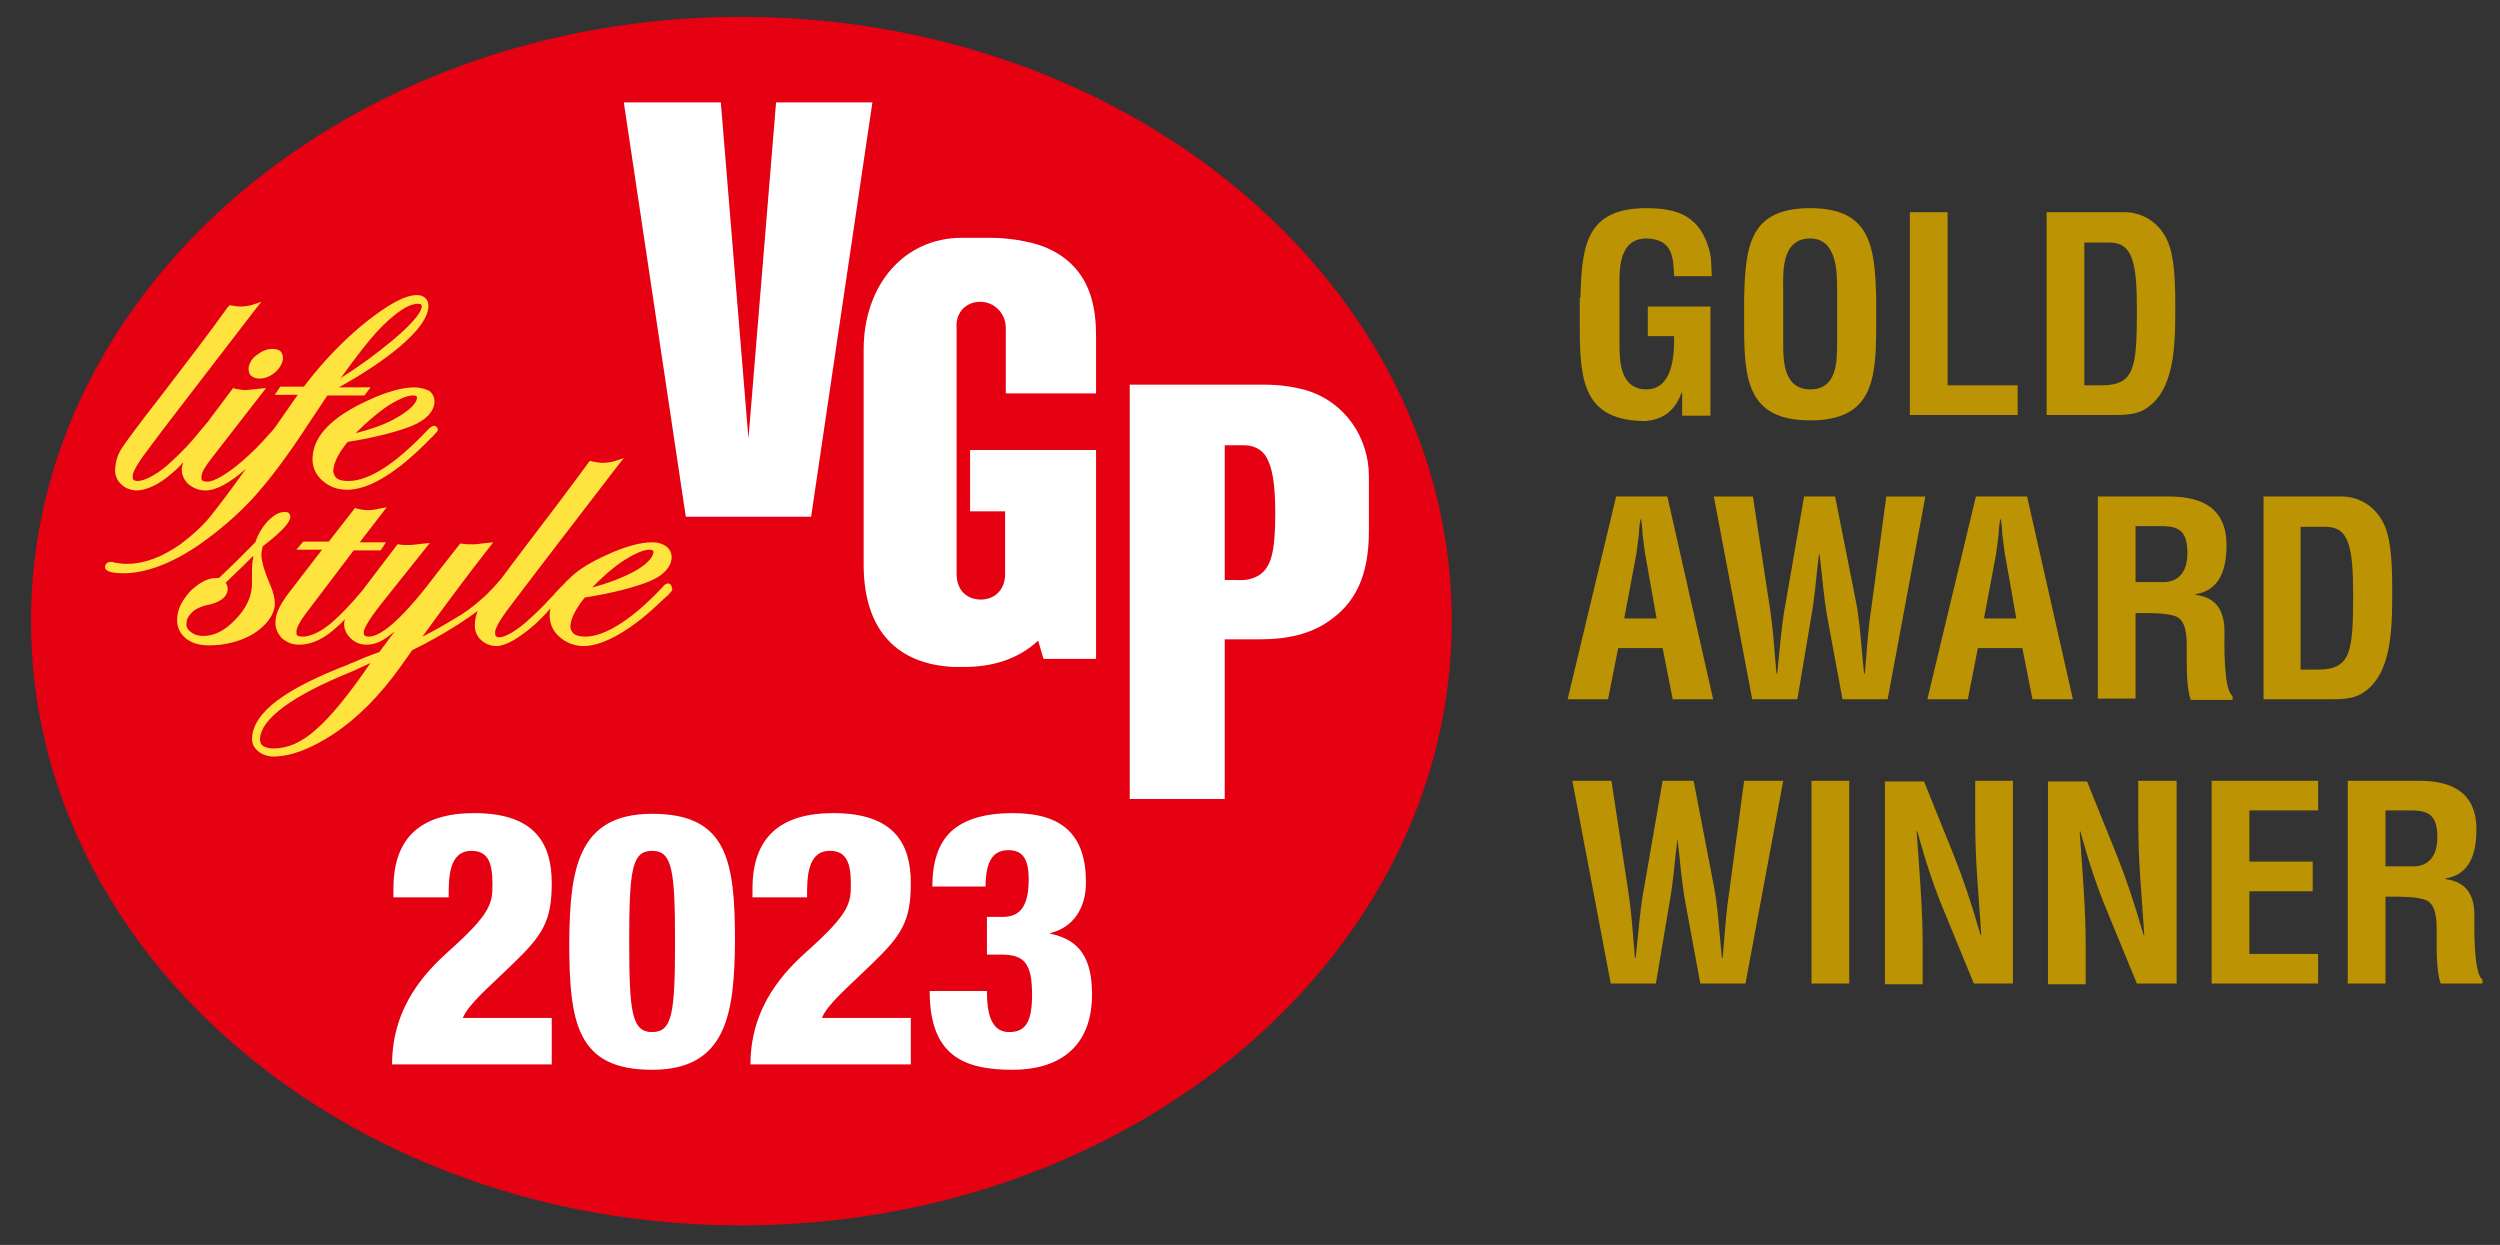 <?xml version="1.0" encoding="utf-8"?>
<!-- Generator: Adobe Illustrator 25.4.1, SVG Export Plug-In . SVG Version: 6.00 Build 0)  -->
<svg version="1.1" id="レイヤー_1" xmlns="http://www.w3.org/2000/svg" xmlns:xlink="http://www.w3.org/1999/xlink" x="0px"
	 y="0px" viewBox="0 0 371.1 184.8" style="enable-background:new 0 0 371.1 184.8;" xml:space="preserve">
<rect x="0" y="0" width="371.1" height="184.8" fill="#333333" stroke="none"/>
<style type="text/css">
	.st0{fill:#E50012;}
	.st1{fill:#FFFFFF;}
	.st2{fill:#FFE33F;}
	.st3{fill:#BC9302;}
</style>
<g>
	<g>
		<path class="st0" d="M215.5,92.2c0,49.5-47.2,89.7-105.5,89.7c-58.2,0-105.4-40.1-105.4-89.7C4.6,42.7,51.8,2.5,110,2.5
			C168.3,2.5,215.5,42.7,215.5,92.2z"/>
		<path class="st1" d="M181.8,86.1v-20c1.4,0,2.4,0,3,0c1.1,0,2.5,0.5,3.2,1.8c0.8,1.4,1.3,3.7,1.3,8.2c0,5.3-0.5,7.5-1.8,8.8
			c-0.9,0.9-2.3,1.2-3,1.2C183.5,86.1,183,86.1,181.8,86.1z M196.8,92.5c4.4-2.8,6.4-7,6.4-13.7c0-2.1,0-4.7,0-8.1
			c0-5.8-3.6-11.1-9.4-12.8c-1.5-0.4-3.4-0.8-6.2-0.8h-19.9v61.5h14.1V94.9h5.4C191.3,94.9,194.5,94,196.8,92.5z"/>
		<polygon class="st1" points="115.2,15.2 111.1,65.1 107,15.2 92.6,15.2 101.8,76.7 120.4,76.7 129.5,15.2 		"/>
		<path class="st1" d="M145.5,44.8c2.1,0,3.8,1.7,3.8,3.9c0,1.7,0,9.7,0,9.7h13.4c0-3.3,0-6.1,0-8.4c0-3.9-0.5-10.2-7.3-13.2
			c-1.6-0.7-4.9-1.5-8.3-1.5c-0.5,0-3.8,0-4.3,0c-8.7,0-14.6,7.1-14.6,16.6c0,7.5,0,28.6,0,31.9c0,10,5.2,14.8,13.3,15.2
			c0.4,0,1.3,0,1.7,0c4.2,0,8-1.2,10.9-3.9l0.8,2.7h7.8v-31h-18.7v9.1h5.2c0,3,0,6.8,0,9.3c0,2.5-1.7,3.8-3.6,3.8
			c-2,0-3.6-1.3-3.6-3.8c0-2.9,0-33.9,0-36.5C141.8,46.5,143.3,44.8,145.5,44.8z"/>
		<g>
			<path class="st1" d="M58.4,133.1v-1.2c0-7.5,4-11.2,12-11.2c9.1,0,11.5,4.6,11.5,10.4c0,5.6-1.3,7.7-5.9,12.1
				c-3.6,3.5-6.4,5.8-7.3,7.9h13.2v6.9H58.2c0-8.8,5.3-14,8.4-16.8c6.4-5.7,6.5-7.2,6.5-10c0-3-0.6-4.9-3.1-4.9
				c-3.4,0-3.4,4-3.4,6.9H58.4z"/>
			<path class="st1" d="M96.8,158.8c-11.2,0-12.3-7-12.3-19c0.1-10.7,1.2-19,12.3-19c11.2,0,12.3,7,12.3,19
				C109,150.4,107.9,158.8,96.8,158.8z M96.8,153.2c3,0,3.4-2.8,3.4-13.4c0-10.6-0.4-13.5-3.4-13.5c-3,0-3.4,2.8-3.4,13.5
				C93.4,150.3,93.8,153.2,96.8,153.2z"/>
			<path class="st1" d="M111.7,133.1v-1.2c0-7.5,4-11.2,12-11.2c9.1,0,11.5,4.6,11.5,10.4c0,5.6-1.3,7.7-5.9,12.1
				c-3.6,3.5-6.4,5.8-7.3,7.9h13.2v6.9h-23.8c0-8.8,5.3-14,8.4-16.8c6.4-5.7,6.5-7.2,6.5-10c0-3-0.6-4.9-3.1-4.9
				c-3.4,0-3.4,4-3.4,6.9H111.7z"/>
			<path class="st1" d="M146.5,147.1c0,3.3,0.6,6.1,3.3,6.1c2.3,0,3.4-1.3,3.4-5.5c0-4.8-1.2-6-4.6-6h-2.1v-5.6h2.4
				c2.8,0,3.8-2,3.8-5.6c0-3-0.9-4.3-3-4.3c-2,0-3.4,1.2-3.4,5.4h-7.9c0-3.7,0.9-6.4,2.8-8.2c2-1.8,5-2.7,9.1-2.7
				c7.3,0,10.9,3.1,10.9,10.3c0,3.8-1.9,6.7-5.3,7.5v0.1c4.4,0.9,6.2,3.7,6.2,9c0,8.1-5.2,11.2-11.8,11.2c-7.4,0-12.3-2.2-12.3-11.7
				H146.5z"/>
		</g>
		<g>
			<path class="st2" d="M36.9,54.6c0,0.3,0,0.8,0.3,1.1c0.3,0.3,0.7,0.5,1.3,0.5c0.8,0,1.6-0.3,2.3-0.9c0.7-0.6,1.1-1.3,1.2-2
				c0-0.3,0-0.7-0.3-1.1c-0.3-0.3-0.7-0.4-1.3-0.4c-0.8,0-1.5,0.3-2.3,0.9C37.4,53.2,37,53.9,36.9,54.6z"/>
			<path class="st2" d="M37.5,74c2.3-2.5,5.2-6.3,8.5-11.4l2.6-3.9h5.5l0.9-1.2h-4.7c3.6-2,6.6-4,9-6c2.8-2.4,4.2-4.3,4.3-6
				c0-0.5-0.1-0.9-0.4-1.2c-0.3-0.3-0.7-0.5-1.3-0.5c-1.8,0-4.3,1.4-7.7,4.1c-3.2,2.6-6.3,5.8-9.1,9.5h-3.5l-0.8,1.2h3.4l-3,4.3
				c-0.4,0.6-0.8,1.1-1.3,1.6c-1.2,1.4-2.5,2.7-4,4c-2.1,1.8-4.1,3-5.1,3c-0.4,0-0.7-0.1-0.8-0.2c-0.1-0.1-0.1-0.3-0.1-0.5
				c0-0.7,0.6-1.6,1.6-2.9l8-10.3l-1,0.1c-1,0.1-1.7,0.2-2.2,0.2c-0.3,0-0.8-0.1-1.4-0.2l-0.3-0.1l-3.6,4.8
				c-0.1,0.2-0.3,0.4-0.4,0.5c-0.7,0.8-1.3,1.6-2,2.4c-1.3,1.5-2.7,2.8-3.8,3.8c-1.9,1.6-3.5,2.3-4.4,2.3c-0.3,0-0.5-0.1-0.6-0.2
				c-0.1-0.1-0.1-0.3-0.1-0.6c0-0.3,0.3-1.3,2.3-3.9c1.5-2.1,6.8-8.9,16-20.9l0.8-1l-1.2,0.4c-0.6,0.2-1.3,0.3-2,0.3
				c-0.4,0-0.9-0.1-1.5-0.2L34,45.4l-0.2,0.2c-2.7,3.8-6.1,8.2-10,13.3c-3.3,4.2-5.1,6.7-5.7,7.6c-0.6,0.9-0.9,1.9-1,2.9
				c-0.1,1,0.2,1.8,0.8,2.4c0.6,0.6,1.4,1,2.4,1c1.2,0,3.2-0.7,5.4-2.7c0.6-0.5,1.1-1,1.5-1.5c-0.1,0.3-0.1,0.5-0.2,0.8
				c-0.1,1,0.3,1.8,0.9,2.4c0.7,0.6,1.5,1,2.6,1c1.6,0,3.6-1.1,6-3.2v0c-2.5,3.5-4.2,5.7-5,6.7c-1.3,1.7-2.9,3.1-4.6,4.4
				c-2.8,2-5.5,3-8.1,3c-0.6,0-1.2-0.1-1.9-0.2c-0.1-0.1-0.3-0.1-0.5-0.1c-0.5,0-0.8,0.4-0.8,0.7c0,0.2,0,0.4,0.2,0.5
				c0.3,0.3,1.1,0.5,2.4,0.5c3.4,0,7.2-1.4,11.3-4.2C32.5,78.8,35.2,76.5,37.5,74z M62,45.1c0.2,0,0.4,0,0.5,0.1
				c0.1,0.1,0.1,0.1,0.1,0.3c0,0.5-0.6,1.9-4.3,5c-2.4,2-5,3.9-7.7,5.6c2.3-3.2,4.1-5.5,5.3-6.8C58.5,46.5,60.6,45.1,62,45.1z"/>
			<path class="st2" d="M61.5,57.5c-1.7,0-4,0.6-6.8,1.9c-5.3,2.4-8.1,5.2-8.3,8.4c-0.1,1.4,0.4,2.6,1.4,3.5c1,0.9,2.2,1.4,3.7,1.4
				c3.1,0,6.9-2.2,11.4-6.6l1.4-1.4c0.6-0.6,0.7-0.8,0.7-0.9c0-0.3-0.2-0.5-0.5-0.6c-0.3,0-0.6,0.2-0.9,0.5
				c-4.8,5.1-8.8,7.7-11.9,7.7c-0.9,0-1.6-0.2-1.9-0.6c-0.3-0.4-0.4-0.9-0.3-1.2c0.1-1,0.8-2.4,2.1-4c4.4-0.7,7.6-1.6,9.6-2.4
				c2.1-0.9,3.2-2.1,3.3-3.5c0-0.7-0.2-1.2-0.8-1.7C63,57.7,62.3,57.5,61.5,57.5z M61.3,58.7c0.3,0,0.5,0.1,0.5,0.1
				c0.1,0.1,0.1,0.2,0.1,0.3c-0.1,0.8-1.1,1.8-3,2.9c-1.7,1-3.8,1.7-6.1,2.3c1.5-1.5,3-2.8,4.4-3.8C59,59.3,60.4,58.7,61.3,58.7z"/>
			<path class="st2" d="M40.8,89.7c0-0.8-0.2-1.8-0.7-2.9c-0.9-2.1-1.3-3.6-1.3-4.5c0-0.3,0.1-0.7,0.2-1.2c3.5-2.7,4-3.7,4.1-4.3
				c0-0.3-0.1-0.5-0.2-0.6c-0.2-0.2-0.4-0.2-0.7-0.2c-0.8,0-1.6,0.5-2.5,1.4c-0.8,0.9-1.4,1.9-1.8,3.1c-1.3,1.3-2.3,2.3-3,3
				l-2.4,2.3c-0.1,0-0.3,0-0.4,0c-1.3,0-2.5,0.7-3.8,1.9c-1.2,1.3-1.9,2.6-2,4c-0.1,1.2,0.3,2.2,1.2,3c0.8,0.7,2,1.1,3.5,1.1
				c2.5,0,4.7-0.6,6.6-1.7C39.6,92.8,40.7,91.3,40.8,89.7z M37.6,82.5c0,0.2,0,0.5-0.1,0.7c-0.1,0.9-0.1,1.7-0.1,2.2
				c0,0.5,0,1,0,1.5c-0.1,1.8-0.9,3.5-2.5,5.1c-1.5,1.6-3.1,2.4-4.7,2.4c-0.8,0-1.4-0.2-1.9-0.6c-0.5-0.4-0.7-0.8-0.6-1.4
				c0-0.5,0.3-1,0.8-1.5c0.5-0.5,1.2-0.8,1.9-1c2.2-0.4,3.3-1.2,3.4-2.4c0-0.4-0.1-0.7-0.3-1C35.3,84.8,36.6,83.5,37.6,82.5z"/>
			<path class="st2" d="M99.2,86.6c-0.3,0-0.6,0.2-0.9,0.6c-4.4,4.7-8.5,7.3-11.4,7.3c-0.9,0-1.6-0.2-1.9-0.6
				c-0.3-0.4-0.4-0.9-0.3-1.2c0.1-1,0.8-2.4,2.1-4c4.4-0.7,7.6-1.6,9.6-2.4c2.1-0.9,3.2-2.1,3.3-3.5c0-0.7-0.2-1.2-0.8-1.7
				c-0.6-0.4-1.2-0.6-2.1-0.6c-1.7,0-4,0.6-6.8,1.9c-2.2,1-3.9,2-5.2,3.2c0,0,0,0,0,0l-0.1,0.1c-0.1,0.1-0.3,0.3-0.4,0.4
				c-0.1,0.1-0.3,0.2-0.4,0.4c-0.7,0.7-1.5,1.5-1.8,1.9l-0.3,0.3c-1.1,1.2-2.1,2.2-3,3c-2,1.9-3.8,2.9-4.7,2.9
				c-0.3,0-0.4-0.1-0.5-0.2c-0.1-0.1-0.1-0.3-0.1-0.6c0-0.3,0.3-1.3,2.3-3.9c1.5-2,6.6-8.7,16-20.9l0.8-1l-1.2,0.4
				c-0.6,0.2-1.3,0.3-2,0.3c-0.4,0-0.9-0.1-1.5-0.2l-0.3-0.1l-0.2,0.2c-2.7,3.7-6.1,8.2-10,13.3c-1.2,1.6-2.2,2.9-3,4
				c-0.6,0.7-1.7,2-3,3.1c-1.1,1-2.6,2.1-3.7,2.7c-1.8,1.1-3.4,2-5,2.8c4-5.5,7.3-9.9,9.9-13.2l0.6-0.8l-1,0.1
				c-0.8,0.1-1.5,0.2-2,0.2c-0.6,0-1.2,0-1.6-0.1l-0.3,0L65,84.9c-4.8,6.4-8.2,9.6-10.3,9.6c-0.3,0-0.5-0.1-0.6-0.2
				C54,94.2,54,94,54,93.8c0-0.3,0.4-1.4,2.7-4.3l7.1-8.9l-1,0.1c-0.9,0.1-1.6,0.2-2.1,0.2c-0.6,0-1.1,0-1.5-0.1l-0.2,0l-5.1,6.7
				c-0.2,0.3-0.4,0.5-0.5,0.6c-1.5,1.8-2.8,3.1-3.8,4c-2.4,2.2-4.1,2.4-4.7,2.4c-0.4,0-0.7-0.1-0.8-0.2c-0.1-0.1-0.1-0.3-0.1-0.5
				c0-0.6,0.5-1.5,1.3-2.6l7.2-9.5h4l0.8-1.2h-3.9l4-5.2l-1.1,0.2c-1.2,0.3-2.1,0.3-3.3,0l-0.3-0.1l-3.9,5H45l-1,1.2h3.8l-5,6.5
				c-1.2,1.6-1.9,3-1.9,4.1c-0.1,1,0.3,1.8,0.9,2.5c0.7,0.6,1.5,1,2.6,1c1.9,0,3.8-0.9,5.8-2.8c0.4-0.3,0.7-0.7,1-1
				c0,0.1-0.1,0.3-0.1,0.4c-0.1,0.9,0.2,1.7,0.9,2.4c0.7,0.7,1.5,1,2.4,1c1.1,0,2.1-0.4,3.2-1.2c0.3-0.2,0.6-0.5,1-0.8l-2.3,3.1
				L56,96.9c-1.2,0.4-2.6,1-3.5,1.4c-0.3,0.1-0.5,0.2-0.7,0.3c-9.6,3.7-14.1,7.1-14.4,10.9c0,0.8,0.2,1.4,0.9,2
				c0.6,0.5,1.4,0.8,2.3,0.8c2.5,0,5.5-1.1,9-3.4c3.3-2.2,6.7-5.5,9.9-10l1.7-2.4c2.3-1.1,4.4-2.3,6.8-3.8c1.2-0.8,2.1-1.4,2.9-2
				c-0.2,0.6-0.4,1.2-0.4,1.8c-0.1,1,0.2,1.8,0.8,2.4c0.6,0.6,1.4,1,2.4,1c1.4,0,3.4-1.2,5.8-3.3c0.7-0.7,1.5-1.4,2.2-2.3
				c0,0.2-0.1,0.5-0.1,0.7c-0.1,1.4,0.4,2.6,1.4,3.5c1,0.9,2.2,1.4,3.7,1.4c2.9,0,7.2-2.5,11.4-6.6l1-0.9c0.6-0.6,0.7-0.8,0.7-0.9
				C99.7,86.9,99.6,86.7,99.2,86.6z M96.4,81.6c0.3,0,0.5,0.1,0.5,0.1c0.1,0.1,0.1,0.2,0.1,0.3c-0.1,0.8-1.1,1.9-3,2.9
				c-1.7,0.9-3.8,1.7-6.1,2.3c1.5-1.5,2.9-2.8,4.4-3.8C94.1,82.2,95.5,81.6,96.4,81.6z M46.9,108.3c-2.1,1.9-4.2,2.8-6.3,2.8
				c-0.8,0-1.4-0.2-1.7-0.5c-0.3-0.3-0.3-0.7-0.3-1c0.2-2.9,4.7-6.3,13.6-9.9c0.7-0.3,1.5-0.7,2.2-1c0.2-0.1,0.4-0.2,0.6-0.3
				C51.8,103.1,49,106.5,46.9,108.3z"/>
		</g>
	</g>
	<g>
		<path class="st3" d="M234.6,44.2c0.2-7.7,0.8-13.3,9.8-13.3c4.8,0,8.1,1.3,9.4,6.5c0.3,1.2,0.2,2.4,0.3,3.6h-5.6
			c-0.1-3-0.3-5.5-4.1-5.6c-4.4,0-4,5.3-4,7.6v8.3c0,2.5,0.2,6.5,4,6.5c3.2,0,4.2-3.4,4.1-7.9h-3.9v-4.4h9.3v16.2h-4.2v-3.4h-0.1
			c-1.1,3.1-3.2,4-5.3,4.2c-9.2,0-9.8-5.9-9.8-13.9V44.2z"/>
		<path class="st3" d="M258.9,44.2c0.2-7.7,0.8-13.3,9.8-13.3c9,0,9.6,5.7,9.8,13.3v4.3c0,8-0.6,13.9-9.8,13.9
			c-9.2,0-9.8-5.9-9.8-13.9V44.2z M264.7,51.3c0,2.5,0.2,6.5,4,6.5c4,0,4-4.1,4-7v-7.7c0-2.4,0.1-7.7-4-7.7c-4.4,0-4,5.3-4,7.6V51.3
			z"/>
		<path class="st3" d="M283.5,61.6V31.5h5.6v25.7h10.4v4.4H283.5z"/>
		<path class="st3" d="M303.8,61.6V31.5h11.7c1.4,0,4.1,0.6,5.8,3.4c1.3,2.1,1.6,5.4,1.6,10.4c0,5.9,0,12.8-4.6,15.5
			c-1.2,0.7-2.8,0.8-4.2,0.8H303.8z M311.9,57.2c5,0,5.3-2.6,5.3-11.3c0-7.1-0.7-9.9-4.1-9.9h-3.7v21.2H311.9z"/>
		<path class="st3" d="M232.7,103.8l7.2-30.1h7.6l6.8,30.1h-6l-1.5-7.6h-6.6l-1.5,7.6H232.7z M241.1,91.8h4.8l-1.5-8.5
			c-0.3-1.4-0.4-2.8-0.6-4.2c0-0.7-0.1-1.4-0.2-2h-0.1c-0.1,0.6-0.2,1.3-0.2,2c-0.2,1.4-0.3,2.8-0.6,4.2L241.1,91.8z"/>
		<path class="st3" d="M275.5,89.3c0.6,3,0.8,6.9,1.2,10.7h0.1c0.1-0.7,0.1-1.4,0.2-2.2c0.2-2.6,0.4-5.1,0.8-7.7l2.2-16.4h5.8
			l-5.6,30.1h-6.7l-2.2-11.9c-0.6-3.2-0.8-6.4-1.2-9.6h-0.1c-0.4,3.2-0.6,6.4-1.2,9.6l-2,11.9h-6.7l-5.7-30.1h5.8l2.5,16.4
			c0.4,2.6,0.6,5.1,0.8,7.7c0.1,0.7,0.1,1.4,0.2,2.2h0.1c0.4-3.8,0.7-7.7,1.3-10.7l2.7-15.6h4.6L275.5,89.3z"/>
		<path class="st3" d="M286.1,103.8l7.2-30.1h7.6l6.8,30.1h-6l-1.5-7.6h-6.6l-1.5,7.6H286.1z M294.5,91.8h4.8l-1.5-8.5
			c-0.3-1.4-0.4-2.8-0.6-4.2c0-0.7-0.1-1.4-0.2-2h-0.1c-0.1,0.6-0.2,1.3-0.2,2c-0.2,1.4-0.3,2.8-0.6,4.2L294.5,91.8z"/>
		<path class="st3" d="M317,90.8v12.9h-5.6V73.7H322c4.8,0,8.5,1.7,8.5,7.2c0,3.3-0.8,6.7-4.6,7.3v0.1c3.3,0.4,4.3,2.6,4.3,5.5
			c0,1.2-0.2,8.6,1.2,9.5v0.6h-6.2c-0.7-1.9-0.6-5.6-0.6-7.6c0-1.8,0-4.4-1.9-4.9c-1.5-0.4-3.2-0.4-4.8-0.4H317z M317,86.4h4.4
			c1.8-0.1,3.3-1.3,3.3-4.3c0-3.4-1.4-3.9-3.5-4H317V86.4z"/>
		<path class="st3" d="M336,103.8V73.7h11.7c1.4,0,4.1,0.6,5.8,3.4c1.3,2.1,1.6,5.4,1.6,10.4c0,5.9,0,12.8-4.6,15.5
			c-1.2,0.7-2.8,0.8-4.2,0.8H336z M344,99.4c5,0,5.3-2.6,5.3-11.3c0-7.1-0.7-9.9-4.1-9.9h-3.7v21.2H344z"/>
		<path class="st3" d="M254.4,131.5c0.6,3,0.8,6.9,1.2,10.7h0.1c0.1-0.7,0.1-1.4,0.2-2.2c0.2-2.6,0.4-5.1,0.8-7.7l2.2-16.4h5.8
			l-5.6,30.1h-6.7l-2.2-11.9c-0.6-3.2-0.8-6.4-1.2-9.6H249c-0.4,3.2-0.6,6.4-1.2,9.6l-2,11.9h-6.7l-5.7-30.1h5.8l2.5,16.4
			c0.4,2.6,0.6,5.1,0.8,7.7c0.1,0.7,0.1,1.4,0.2,2.2h0.1c0.4-3.8,0.7-7.7,1.3-10.7l2.7-15.6h4.6L254.4,131.5z"/>
		<path class="st3" d="M268.9,146v-30.1h5.6V146H268.9z"/>
		<path class="st3" d="M293.2,115.9h5.6V146H293l-4.4-10.7c-1.5-3.6-2.7-7.2-4-11.9h-0.1c0.2,2.5,0.4,5.5,0.6,8.6
			c0.2,3,0.3,6,0.3,8.4v5.7h-5.6v-30.1h5.8l4.4,10.9c1.4,3.5,2.6,7.1,4,11.9h0.1c-0.2-2.7-0.4-5.7-0.6-8.5c-0.2-2.9-0.3-5.8-0.3-8.5
			V115.9z"/>
		<path class="st3" d="M317.5,115.9h5.6V146h-5.9l-4.4-10.7c-1.5-3.6-2.7-7.2-4-11.9h-0.1c0.2,2.5,0.4,5.5,0.6,8.6
			c0.2,3,0.3,6,0.3,8.4v5.7h-5.6v-30.1h5.8l4.4,10.9c1.4,3.5,2.6,7.1,4,11.9h0.1c-0.2-2.7-0.4-5.7-0.6-8.5c-0.2-2.9-0.3-5.8-0.3-8.5
			V115.9z"/>
		<path class="st3" d="M328.3,146v-30.1h15.8v4.4h-10.2v7.6h9.4v4.4h-9.4v9.3h10.2v4.4H328.3z"/>
		<path class="st3" d="M354.1,133V146h-5.6v-30.1h10.6c4.8,0,8.5,1.7,8.5,7.2c0,3.3-0.8,6.7-4.6,7.3v0.1c3.3,0.4,4.3,2.6,4.3,5.4
			c0,1.2-0.2,8.6,1.2,9.5v0.6h-6.2c-0.7-1.9-0.6-5.6-0.6-7.6c0-1.8,0-4.4-1.9-4.9c-1.5-0.4-3.2-0.4-4.8-0.4H354.1z M354.1,128.6h4.4
			c1.8-0.1,3.3-1.3,3.3-4.3c0-3.4-1.4-3.9-3.5-4h-4.2V128.6z"/>
	</g>
</g>
</svg>
